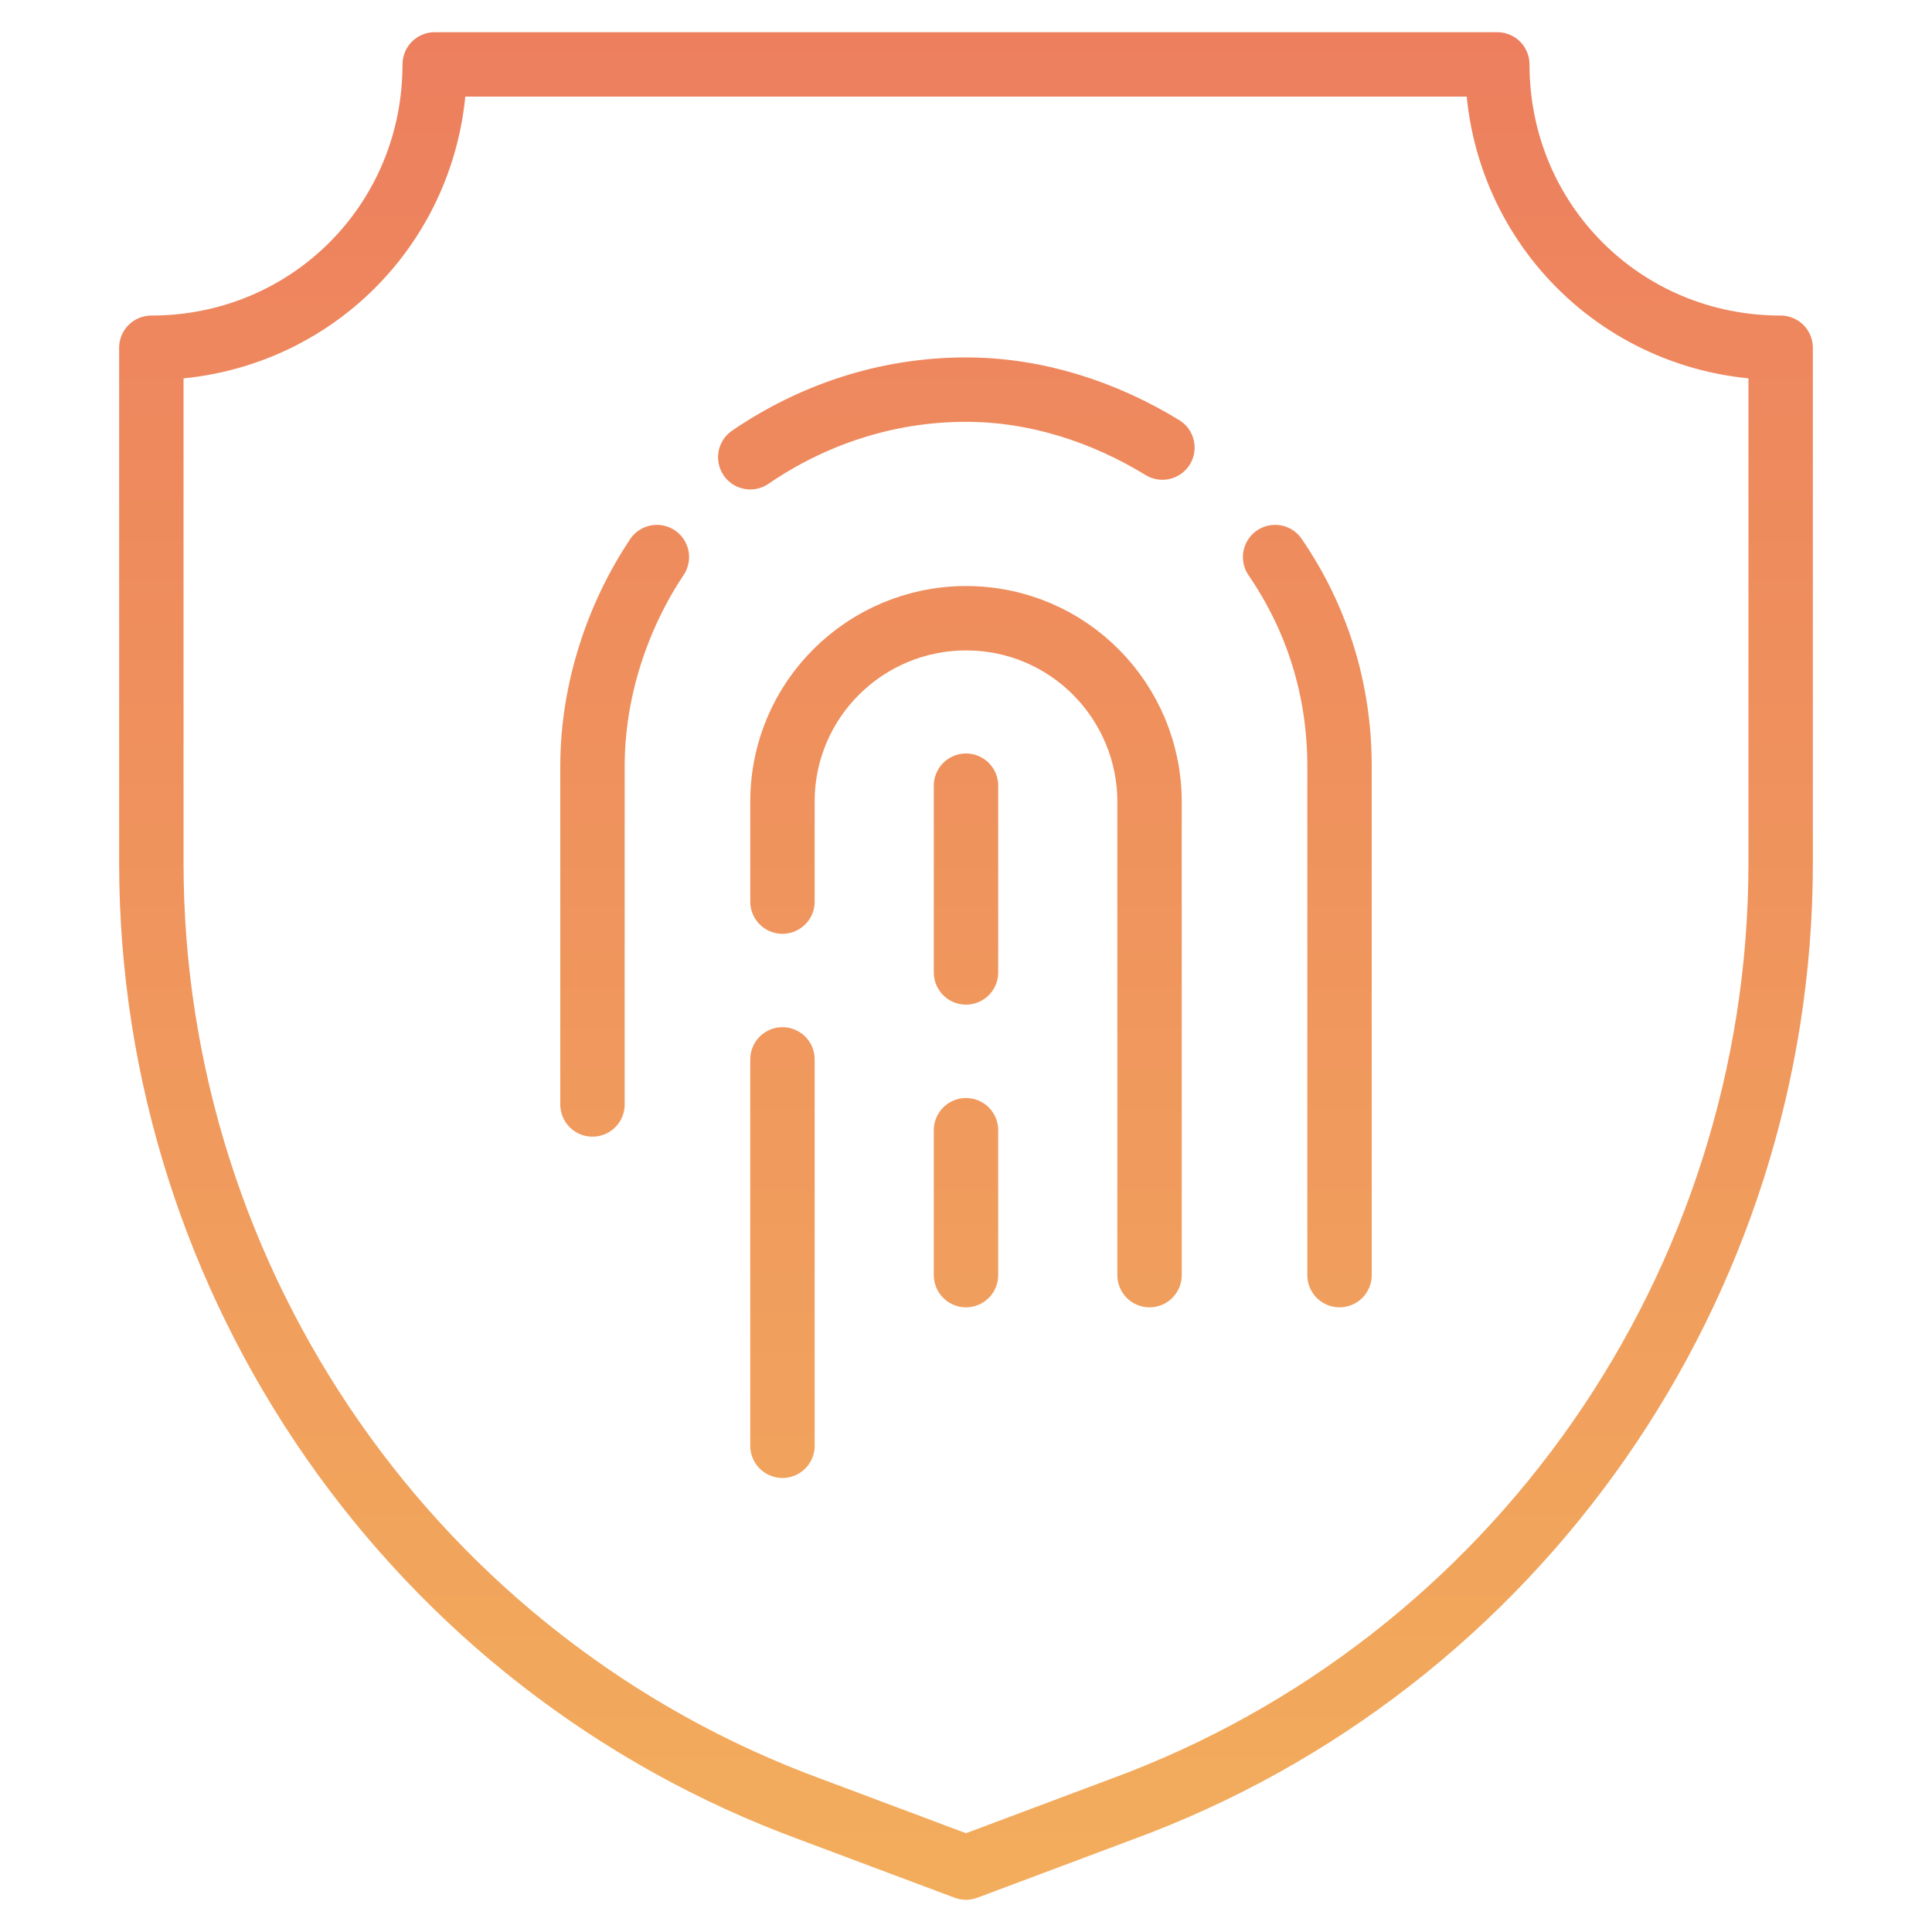 <svg width="60" height="60" viewBox="0 0 60 60" fill="none" xmlns="http://www.w3.org/2000/svg">
<path d="M41.6 39.6V23.8C41.6 21.4 40.9 19.2 39.6 17.3M36.1 13.9C34.3 12.8 32.2 12.1 30 12.1C27.5 12.1 25.2 12.9 23.3 14.2M20.4 17.3C19.2 19.1 18.4 21.4 18.4 23.8V34.3M35.7 39.6V24.9C35.7 21.8 33.2 19.2 30 19.2C26.9 19.2 24.3 21.7 24.3 24.9V28M24.3 44.9V32.9M30 35.1V39.6M30 24.4V30.2M55.3 10.8V26.8C55.3 39.9 47.1 51.7 34.8 56.2L30 58L25.2 56.2C12.9 51.7 4.7 39.9 4.7 26.8V10.8C9.6 10.8 13.5 6.9 13.5 2H46.5C46.5 6.9 50.4 10.8 55.3 10.8Z" stroke="url(#paint0_linear_1435_3455)" stroke-width="2" stroke-miterlimit="10" stroke-linecap="round" stroke-linejoin="round"/>
<defs>
<linearGradient id="paint0_linear_1435_3455" x1="29.97" y1="59.026" x2="29.97" y2="1.026" gradientUnits="userSpaceOnUse">
<stop stop-color="#F2AD5C"/>
<stop offset="1" stop-color="#ED7F5E"/>
</linearGradient>
</defs>
</svg>
